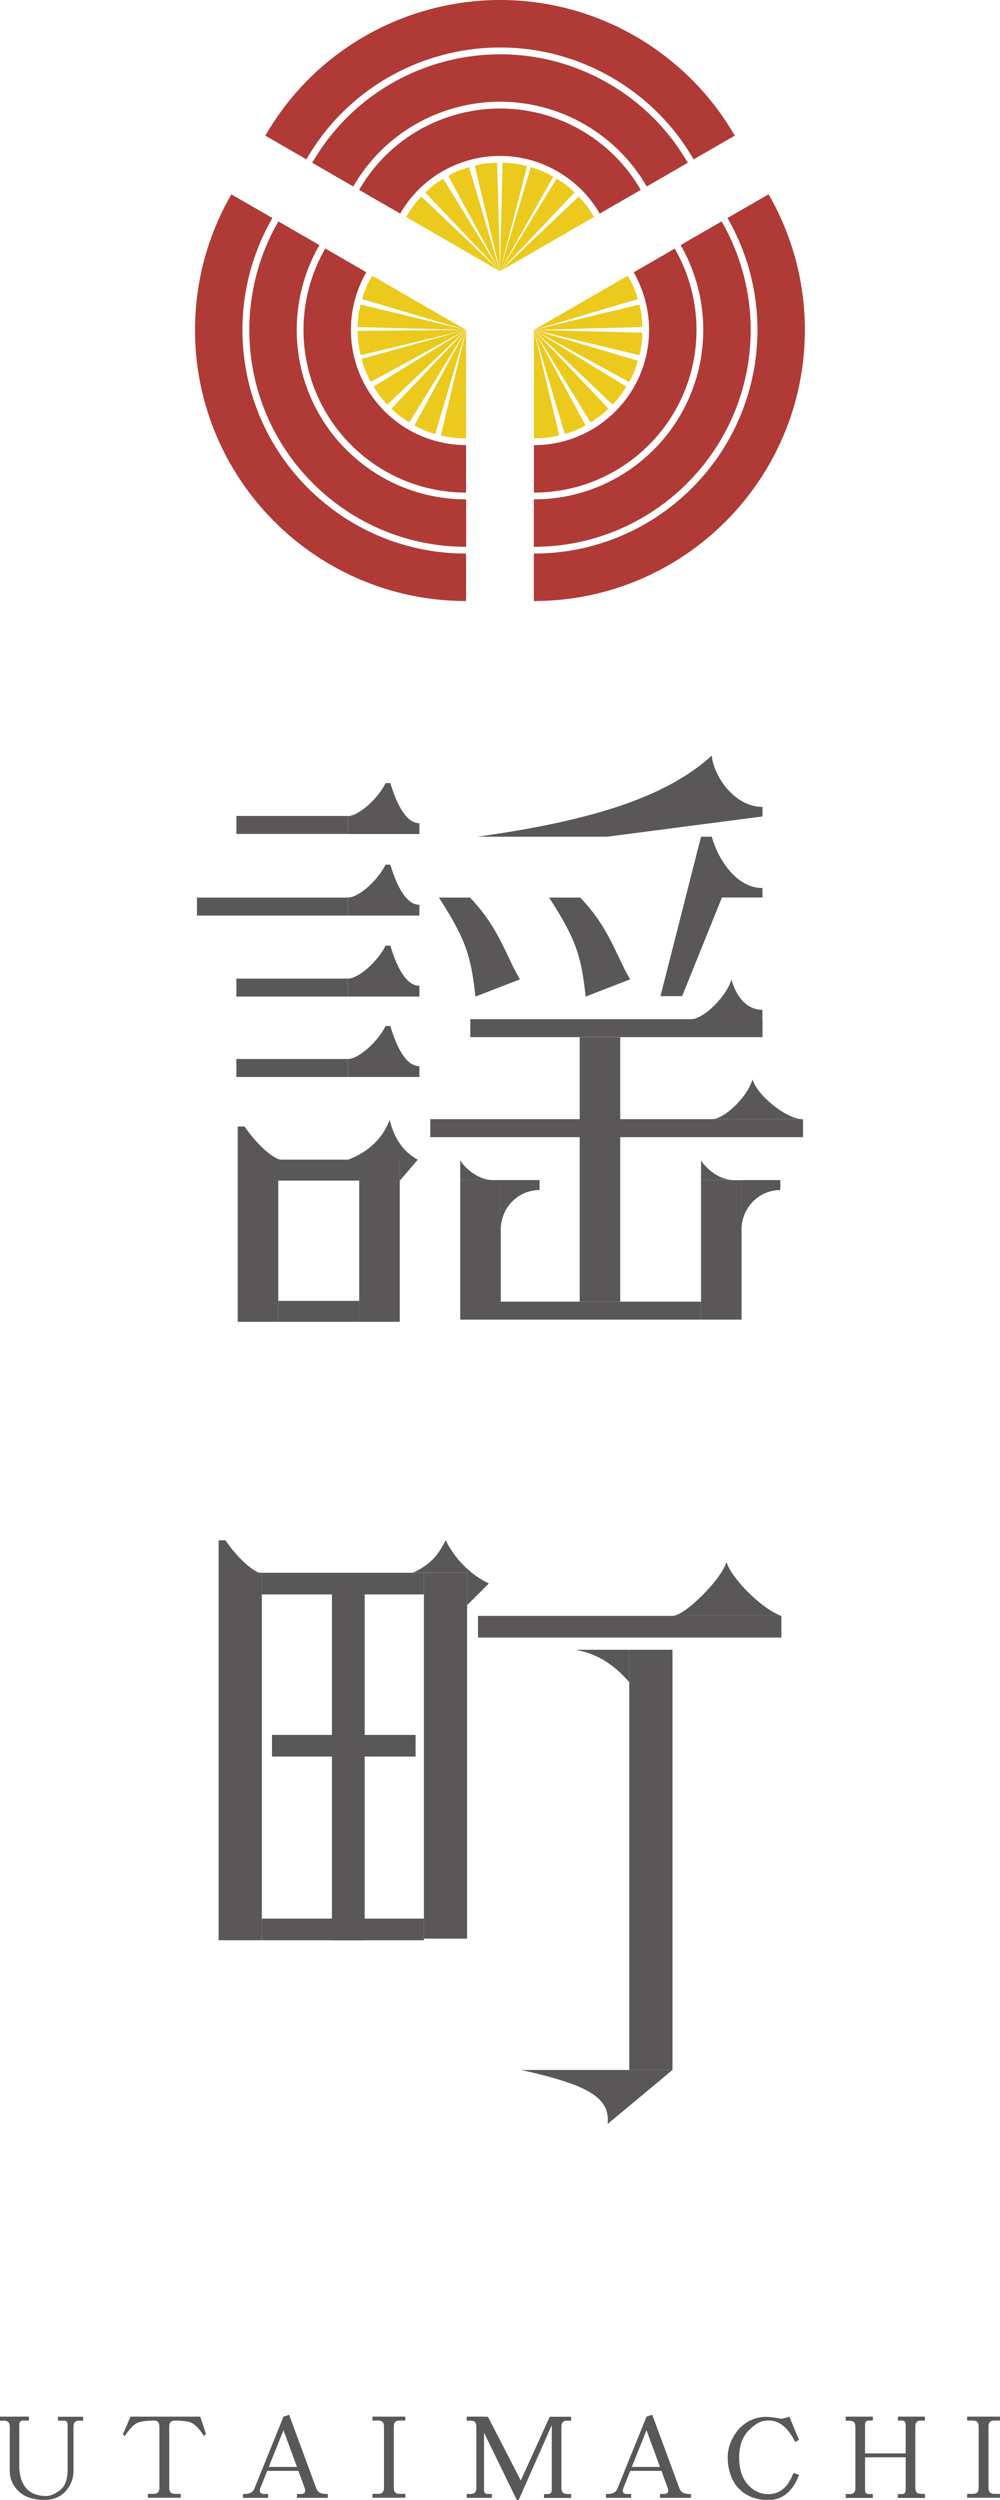 <?xml version="1.0" encoding="utf-8"?>
<!-- Generator: Adobe Illustrator 23.0.6, SVG Export Plug-In . SVG Version: 6.00 Build 0)  -->
<svg version="1.1" id="レイヤー_1" xmlns="http://www.w3.org/2000/svg" xmlns:xlink="http://www.w3.org/1999/xlink" x="0px"
	 y="0px" viewBox="0 0 97.43 243.44" style="enable-background:new 0 0 97.43 243.44;" xml:space="preserve">
<style type="text/css">
	.st0{fill:#595757;}
	.st1{fill:none;}
	.st2{fill:#EBCA1D;}
	.st3{fill:#B03A36;}
</style>
<g>
	<g>
		<rect x="26.5" y="168.95" class="st0" width="13.99" height="2.11"/>
		<rect x="25.51" y="153.16" class="st0" width="15.79" height="2.11"/>
		<rect x="25.51" y="186.84" class="st0" width="15.79" height="2.11"/>
		<rect x="46.57" y="157.36" class="st0" width="29.56" height="2.11"/>
		<path class="st0" d="M76.12,157.36c-1.99-0.71-4.94-3.78-5.34-5.26c-0.47,1.68-4.05,5.26-5.26,5.26L76.12,157.36L76.12,157.36z"/>
		<rect x="21.3" y="153.16" class="st0" width="4.21" height="35.79"/>
		<rect x="41.3" y="153.16" class="st0" width="4.21" height="35.63"/>
		<rect x="32.34" y="155.26" class="st0" width="3.19" height="33.69"/>
		<rect x="61.31" y="160.66" class="st0" width="4.21" height="40.92"/>
		<path class="st0" d="M61.31,163.82c-1.07-1.22-2.63-2.7-5.26-3.16h5.26V163.82z"/>
		<path class="st0" d="M45.52,156.31l2.11-2.11c-1.9-0.89-3.39-2.53-4.21-4.21c-0.67,1.34-1.36,2.3-3.16,3.16h5.26V156.31z"/>
		<path class="st0" d="M50.78,201.58c6.37,1.42,8.7,2.63,8.42,5.26l6.32-5.26H50.42"/>
		<path class="st0" d="M21.97,150H21.3v3.24h4.21l0.08,0C24.78,153.24,23.05,151.62,21.97,150z"/>
	</g>
	<g>
		<path class="st1" d="M65.74,24.2"/>
		<path class="st1" d="M52.02,32.13"/>
		<path class="st1" d="M52.02,32.13"/>
		<path class="st1" d="M52.02,32.13"/>
		<path class="st1" d="M52.02,32.13"/>
		<path class="st1" d="M52.02,32.13"/>
		<path class="st1" d="M52.02,32.13"/>
		<path class="st1" d="M52.02,32.13"/>
		<path class="st1" d="M52.02,32.13"/>
		<path class="st1" d="M52.02,32.13"/>
		<path class="st1" d="M52.02,32.13"/>
		<path class="st1" d="M52.02,32.13"/>
		<path class="st1" d="M52.02,32.13"/>
		<path class="st2" d="M52.02,32.13l10.56-0.28c-0.01-0.86-0.07-1.36-0.29-2.19L52.02,32.13z"/>
		<path class="st2" d="M62.29,34.59c0.21-0.82,0.28-1.31,0.29-2.19l-10.56-0.28L62.29,34.59"/>
		<path class="st2" d="M62.15,35.13c-0.23,0.84-0.44,1.32-0.86,2.07l0,0l-9.27-5.07L62.15,35.13"/>
		<path class="st2" d="M61.02,37.65c-0.44,0.74-0.74,1.14-1.34,1.75l-7.66-7.27L61.02,37.65"/>
		<path class="st2" d="M57.53,41.13c0.74-0.44,1.14-0.74,1.75-1.34l-7.27-7.66L57.53,41.13"/>
		<path class="st2" d="M57.05,41.42c-0.74,0.42-1.2,0.61-2.03,0.84l0,0l-3-10.13L57.05,41.42"/>
		<path class="st2" d="M54.66,42.36c-0.84,0.22-1.73,0.33-2.64,0.33V32.13v0l2.47,10.27"/>
		<path class="st2" d="M62.14,29.13l-10.13,3l9.15-5.28C61.61,27.62,61.91,28.27,62.14,29.13z"/>
		<path class="st3" d="M52.02,47.97c8.75,0,15.84-7.09,15.84-15.84c0-2.78-0.73-5.51-2.12-7.92l-4,2.31c0.98,1.71,1.5,3.64,1.5,5.61
			c0,6.2-5.02,11.22-11.22,11.22V47.97z"/>
		<path class="st3" d="M52.02,48.63c9.12,0,16.5-7.39,16.5-16.51c0-2.9-0.76-5.74-2.21-8.25c0,0,4-2.31,4-2.31
			c1.85,3.21,2.83,6.86,2.83,10.56c0,11.67-9.46,21.13-21.13,21.13V48.63z"/>
		<path class="st3" d="M70.88,21.23c1.91,3.31,2.92,7.07,2.92,10.89c0,12.03-9.75,21.79-21.79,21.79v4.62
			c14.58,0,26.41-11.82,26.41-26.41c0-4.63-1.22-9.19-3.54-13.2L70.88,21.23z"/>
		<path class="st1" d="M62.58,31.85"/>
		<path class="st1" d="M62.58,32.22"/>
		<path class="st1" d="M62.29,34.59"/>
		<path class="st1" d="M62.15,35.13"/>
		<path class="st1" d="M61.21,37.12"/>
		<path class="st1" d="M61.02,37.65"/>
		<path class="st1" d="M59.68,39.4"/>
		<path class="st1" d="M59.29,39.79"/>
		<path class="st1" d="M57.53,41.13"/>
		<path class="st1" d="M57.05,41.42"/>
		<path class="st1" d="M55.02,42.26"/>
		<path class="st1" d="M54.48,42.4"/>
		<path class="st1" d="M52.02,32.13"/>
		<path class="st1" d="M62.58,32.4"/>
		<path class="st2" d="M45.41,32.13l-10.56-0.28c0.01-0.86,0.07-1.36,0.29-2.19L45.41,32.13z"/>
		<path class="st2" d="M35.14,34.59c-0.21-0.82-0.28-1.49-0.29-2.37l10.56-0.09L35.14,34.59"/>
		<path class="st2" d="M35.23,34.95c0.23,0.84,0.49,1.5,0.91,2.24l0,0l9.27-5.07L35.23,34.95"/>
		<path class="st2" d="M36.4,37.65c0.44,0.74,0.74,1.14,1.34,1.75l7.66-7.27L36.4,37.65"/>
		<path class="st2" d="M39.89,41.13c-0.74-0.44-1.14-0.74-1.75-1.34l7.27-7.66L39.89,41.13"/>
		<path class="st2" d="M40.38,41.42c0.74,0.42,1.2,0.61,2.03,0.84l0,0l3-10.13L40.38,41.42"/>
		<path class="st2" d="M42.77,42.36c0.84,0.22,1.73,0.33,2.64,0.33V32.13v0L42.95,42.4"/>
		<path class="st2" d="M35.28,29.13l10.13,3l-9.15-5.28C35.82,27.62,35.52,28.27,35.28,29.13z"/>
		<path class="st3" d="M45.41,47.97c-8.75,0-15.84-7.09-15.84-15.85c0-2.78,0.73-5.51,2.12-7.92l4,2.31
			c-0.98,1.71-1.5,3.64-1.5,5.61c0,6.2,5.02,11.22,11.22,11.22V47.97z"/>
		<path class="st3" d="M45.41,48.63c-9.12,0-16.5-7.39-16.5-16.51c0-2.9,0.76-5.74,2.21-8.25c0,0-4-2.31-4-2.31
			c-1.85,3.21-2.83,6.85-2.83,10.56c0,11.67,9.46,21.13,21.13,21.13V48.63z"/>
		<path class="st3" d="M26.54,21.23c-1.91,3.31-2.92,7.07-2.92,10.89c0,12.03,9.75,21.79,21.79,21.79v4.62
			C30.83,58.53,19,46.71,19,32.13c0-4.63,1.22-9.19,3.54-13.2L26.54,21.23z"/>
		<path class="st1" d="M34.85,31.85"/>
		<path class="st1" d="M34.85,32.22"/>
		<path class="st1" d="M35.14,34.59"/>
		<path class="st1" d="M35.23,34.95"/>
		<path class="st1" d="M36.22,37.12"/>
		<path class="st1" d="M36.4,37.65"/>
		<path class="st1" d="M37.75,39.4"/>
		<path class="st1" d="M38.14,39.79"/>
		<path class="st1" d="M39.89,41.13"/>
		<path class="st1" d="M40.38,41.42"/>
		<path class="st1" d="M42.41,42.26"/>
		<path class="st1" d="M42.95,42.4"/>
		<path class="st2" d="M48.71,26.41l5.52-9.01c0.74,0.44,1.14,0.74,1.75,1.34L48.71,26.41z"/>
		<path class="st2" d="M51.71,16.28c0.81,0.23,1.44,0.5,2.2,0.93l-5.2,9.19L51.71,16.28"/>
		<path class="st2" d="M51.36,16.18c-0.84-0.22-1.54-0.33-2.4-0.33l0,0l-0.25,10.56L51.36,16.18"/>
		<path class="st2" d="M48.44,15.85c-0.86,0.01-1.36,0.07-2.19,0.29l2.47,10.27L48.44,15.85"/>
		<path class="st2" d="M43.67,17.13c0.75-0.43,1.21-0.62,2.04-0.84l3,10.13L43.67,17.13"/>
		<path class="st2" d="M43.19,17.41c-0.73,0.43-1.13,0.73-1.75,1.34l0,0l7.27,7.66L43.19,17.41"/>
		<path class="st2" d="M41.17,19.01c-0.61,0.62-1.15,1.33-1.61,2.12l9.15,5.28l0,0l-7.66-7.27"/>
		<path class="st2" d="M56.38,19.14l-7.66,7.27l9.15-5.28C57.41,20.35,57,19.77,56.38,19.14z"/>
		<path class="st3" d="M34.99,18.49c4.38-7.58,14.07-10.17,21.64-5.8c2.41,1.39,4.41,3.39,5.8,5.8l-4,2.31
			c-0.98-1.71-2.4-3.12-4.11-4.11c-5.37-3.1-12.23-1.26-15.33,4.11L34.99,18.49z"/>
		<path class="st3" d="M34.42,18.16c4.56-7.89,14.65-10.6,22.55-6.04c2.51,1.45,4.59,3.53,6.04,6.04c0,0,4-2.31,4-2.31
			c-1.85-3.21-4.52-5.88-7.73-7.73c-10.1-5.83-23.02-2.37-28.86,7.73L34.42,18.16z"/>
		<path class="st3" d="M67.58,15.52c-1.91-3.31-4.66-6.06-7.97-7.97C49.19,1.53,35.86,5.1,29.85,15.52l-4-2.31
			C33.14,0.58,49.29-3.75,61.92,3.54c4.01,2.32,7.35,5.65,9.67,9.67L67.58,15.52z"/>
		<path class="st1" d="M54.23,17.41"/>
		<path class="st1" d="M53.92,17.22"/>
		<path class="st1" d="M51.71,16.28"/>
		<path class="st1" d="M51.36,16.19"/>
		<path class="st1" d="M48.99,15.96"/>
		<path class="st1" d="M48.44,15.85"/>
		<path class="st1" d="M46.25,16.14"/>
		<path class="st1" d="M45.71,16.28"/>
		<path class="st1" d="M43.67,17.13"/>
		<path class="st1" d="M43.19,17.41"/>
		<path class="st1" d="M41.44,18.75"/>
		<path class="st1" d="M41.05,19.14"/>
	</g>
	<g>
		<rect x="23.16" y="112.93" class="st0" width="15.8" height="2.04"/>
		<rect x="27.11" y="126.68" class="st0" width="7.89" height="2.04"/>
		<rect x="23.16" y="114.97" class="st0" width="3.95" height="13.75"/>
		<rect x="35" y="114.97" class="st0" width="3.95" height="13.75"/>
		<rect x="56.48" y="101.01" class="st0" width="3.95" height="25.75"/>
		<rect x="45.82" y="99.25" class="st0" width="28.47" height="1.75"/>
		<path class="st0" d="M74.29,98.34c-1.67,0-2.62-1.48-3.03-2.96c-0.47,1.68-2.74,3.88-3.95,3.88l6.97,0V98.34z"/>
		<rect x="41.92" y="108.99" class="st0" width="36.32" height="1.75"/>
		<rect x="48.67" y="126.76" class="st0" width="19.63" height="1.75"/>
		<path class="st0" d="M78.23,108.99c-1.67,0-4.51-2.4-4.91-3.88c-0.47,1.68-2.74,3.88-3.95,3.88l6.97,0H78.23z"/>
		<rect x="23.03" y="79.46" class="st0" width="10.86" height="1.75"/>
		<rect x="19.19" y="87.41" class="st0" width="14.7" height="1.75"/>
		<rect x="44.84" y="114.92" class="st0" width="3.95" height="13.59"/>
		<rect x="68.3" y="114.93" class="st0" width="3.95" height="13.58"/>
		<path class="st0" d="M52.57,114.92h-3.78v4.82c0-2.13,1.69-3.85,3.78-3.85v-0.92"/>
		<path class="st0" d="M44.84,112.98v1.94h3.19C46.41,114.92,45.06,113.46,44.84,112.98z"/>
		<path class="st0" d="M76.03,114.92h-3.78v4.82c0-2.13,1.69-3.85,3.78-3.85v-0.92"/>
		<path class="st0" d="M68.3,112.98v1.94h3.19C69.87,114.92,68.52,113.46,68.3,112.98z"/>
		<path class="st0" d="M64.35,97.01h2.11l3.88-9.61h3.95v-0.92c-2.73,0-4.46-3.17-4.94-5H68.3L64.35,97.01"/>
		<path class="st0" d="M74.29,79.51l-15.13,1.97H46.52c12.26-1.7,18.81-4.24,22.83-7.9c0.17,2,2.21,5,4.94,5V79.51"/>
		<path class="st0" d="M46.32,97.05l4.34-1.68c-1.24-2-2.01-5.02-4.87-7.96h-3.03C45.52,91.65,45.9,93.32,46.32,97.05"/>
		<path class="st0" d="M57.06,97.05l4.34-1.68c-1.24-2-2.01-5.02-4.87-7.96h-3.03C56.26,91.65,56.64,93.32,57.06,97.05"/>
		<path class="st0" d="M40.7,112.94l-1.75,2.04c0,0,0-0.91,0-2.04h-5.07c2.04-0.72,3.47-2.19,4.08-3.88
			C38.46,110.99,39.33,112.17,40.7,112.94z"/>
		<path class="st0" d="M38.03,76.26h-0.46c-0.77,1.54-2.63,3.21-3.68,3.21v1.75h6.97v-1.05C39.41,80.16,38.51,77.84,38.03,76.26z"/>
		<path class="st0" d="M38.03,84.2h-0.46c-0.77,1.54-2.63,3.21-3.68,3.21v1.75h6.97v-1.05C39.41,88.11,38.51,85.78,38.03,84.2z"/>
		<rect x="23.03" y="95.3" class="st0" width="10.86" height="1.75"/>
		<path class="st0" d="M38.03,92.09h-0.46c-0.77,1.54-2.63,3.21-3.68,3.21v1.75h6.97V96C39.41,96,38.51,93.68,38.03,92.09z"/>
		<rect x="23.03" y="103.13" class="st0" width="10.86" height="1.75"/>
		<path class="st0" d="M38.03,99.92h-0.46c-0.77,1.54-2.63,3.21-3.68,3.21v1.75h6.97v-1.05C39.41,103.83,38.51,101.51,38.03,99.92z"
			/>
		<path class="st0" d="M23.83,109.7h-0.67v3.24h4.21l0.08,0C26.64,112.94,24.91,111.32,23.83,109.7z"/>
	</g>
	<g>
		<path class="st0" d="M0,235.72v-0.38h2.82v0.38H2.26c-0.25,0-0.38,0.13-0.38,0.38v4.33c0.14,1.76,1.02,2.64,2.64,2.64
			c0.38,0,0.82-0.19,1.32-0.56c0.5-0.38,0.75-1.07,0.75-2.07v-4.33c0-0.25-0.13-0.38-0.38-0.38H5.65v-0.38H8.1v0.38H7.72
			c-0.38,0-0.56,0.19-0.56,0.56v4.33c0,0.75-0.25,1.41-0.76,1.98c-0.51,0.56-1.2,0.85-2.06,0.85c-1.11,0-1.96-0.28-2.53-0.85
			c-0.57-0.57-0.86-1.22-0.86-1.98v-4.33c0-0.38-0.19-0.56-0.56-0.56H0z"/>
		<path class="st0" d="M15.18,235.72c-0.75,0-1.32,0.06-1.7,0.19c-0.38,0.13-0.82,0.56-1.32,1.32l-0.19-0.18l0.75-1.71h2.46V235.72z
			 M14.61,235.72v-0.38h2.82v0.38h-0.38c-0.38,0-0.56,0.19-0.56,0.56v6.02c0,0.38,0.19,0.56,0.56,0.56h0.56v0.38h-3.2v-0.38h0.56
			c0.38,0,0.56-0.19,0.56-0.56v-6.02c0-0.38-0.19-0.56-0.56-0.56H14.61z M16.87,235.72v-0.38h2.64l0.56,1.69l-0.2,0.19
			c-0.49-0.75-0.93-1.19-1.31-1.32C18.19,235.78,17.63,235.72,16.87,235.72z"/>
		<path class="st0" d="M28.17,235.16l2.64,7.15c0.13,0.38,0.44,0.56,0.94,0.56h0.19v0.38h-3.01v-0.38h0.38
			c0.38,0,0.5-0.19,0.38-0.56l-2.07-5.65l-2.26,5.65c-0.13,0.38,0,0.56,0.38,0.56h0.38v0.38h-2.45v-0.38h0.19
			c0.5,0,0.82-0.19,0.94-0.56l2.82-6.97L28.17,235.16z M25.91,240.62v-0.38h3.39v0.38H25.91z"/>
		<path class="st0" d="M36.29,235.72v-0.38h3.2v0.38h-0.56c-0.38,0-0.56,0.19-0.56,0.56v6.02c0,0.38,0.19,0.56,0.56,0.56h0.56v0.38
			h-3.2v-0.38h0.56c0.38,0,0.56-0.19,0.56-0.56v-6.02c0-0.38-0.19-0.56-0.56-0.56H36.29z"/>
		<path class="st0" d="M45.47,235.72v-0.38h1.69v7.15c0,0.25,0.13,0.38,0.38,0.38h0.38v0.38h-2.45v-0.38h0.38
			c0.38,0,0.56-0.19,0.56-0.56v-6.02c0-0.38-0.19-0.56-0.56-0.56H45.47z M47.54,235.35l3.2,6.21l2.82-6.21h0.56l-3.58,8.1h-0.19
			l-3.95-8.1H47.54z M55.64,242.88v0.38H53v-0.38h0.38c0.25,0,0.38-0.13,0.38-0.38v-7.15h1.88v0.38h-0.38
			c-0.38,0-0.56,0.19-0.56,0.56v6.02c0,0.37,0.19,0.56,0.56,0.56H55.64z"/>
		<path class="st0" d="M63.55,235.16l2.64,7.15c0.13,0.38,0.44,0.56,0.94,0.56h0.19v0.38H64.3v-0.38h0.38c0.38,0,0.5-0.19,0.38-0.56
			l-2.07-5.65l-2.26,5.65c-0.13,0.38,0,0.56,0.38,0.56h0.38v0.38h-2.45v-0.38h0.19c0.5,0,0.82-0.19,0.94-0.56l2.82-6.97
			L63.55,235.16z M61.29,240.62v-0.38h3.39v0.38H61.29z"/>
		<path class="st0" d="M76.91,235.35l0.94,2.26l-0.38,0.19c-0.75-1.51-1.69-2.2-2.82-2.07c-0.5,0-1.07,0.31-1.69,0.94
			c-0.63,0.63-0.94,1.51-0.94,2.65c0,1.14,0.28,2.02,0.85,2.64c0.56,0.62,1.22,0.93,1.98,0.93c1.13,0,1.95-0.69,2.45-2.07l0.56,0.19
			c-0.63,1.63-1.63,2.45-3.01,2.45c-1.38,0-2.45-0.5-3.2-1.51c-0.5-0.75-0.75-1.63-0.75-2.64c0-1,0.38-1.95,1.13-2.82
			c0.75-0.75,1.63-1.13,2.64-1.13c0.25,0,0.75,0.06,1.51,0.19L76.91,235.35z"/>
		<path class="st0" d="M82.4,235.72v-0.38h2.64v0.38h-0.38c-0.25,0-0.38,0.13-0.38,0.38v6.4c0,0.25,0.13,0.38,0.38,0.38h0.38v0.38
			H82.4v-0.38h0.38c0.38,0,0.56-0.19,0.56-0.56v-6.02c0-0.38-0.19-0.56-0.56-0.56H82.4z M83.9,239.3v-0.38h4.71v0.38H83.9z
			 M90.12,242.88v0.38h-2.64v-0.38h0.38c0.25,0,0.38-0.13,0.38-0.38v-6.4c0-0.25-0.13-0.38-0.38-0.38h-0.38v-0.38h2.64v0.38h-0.38
			c-0.38,0-0.56,0.19-0.56,0.56v6.02c0,0.37,0.19,0.56,0.56,0.56H90.12z"/>
		<path class="st0" d="M94.23,235.72v-0.38h3.2v0.38h-0.56c-0.38,0-0.56,0.19-0.56,0.56v6.02c0,0.38,0.19,0.56,0.56,0.56h0.56v0.38
			h-3.2v-0.38h0.56c0.38,0,0.56-0.19,0.56-0.56v-6.02c0-0.38-0.19-0.56-0.56-0.56H94.23z"/>
	</g>
</g>
</svg>
